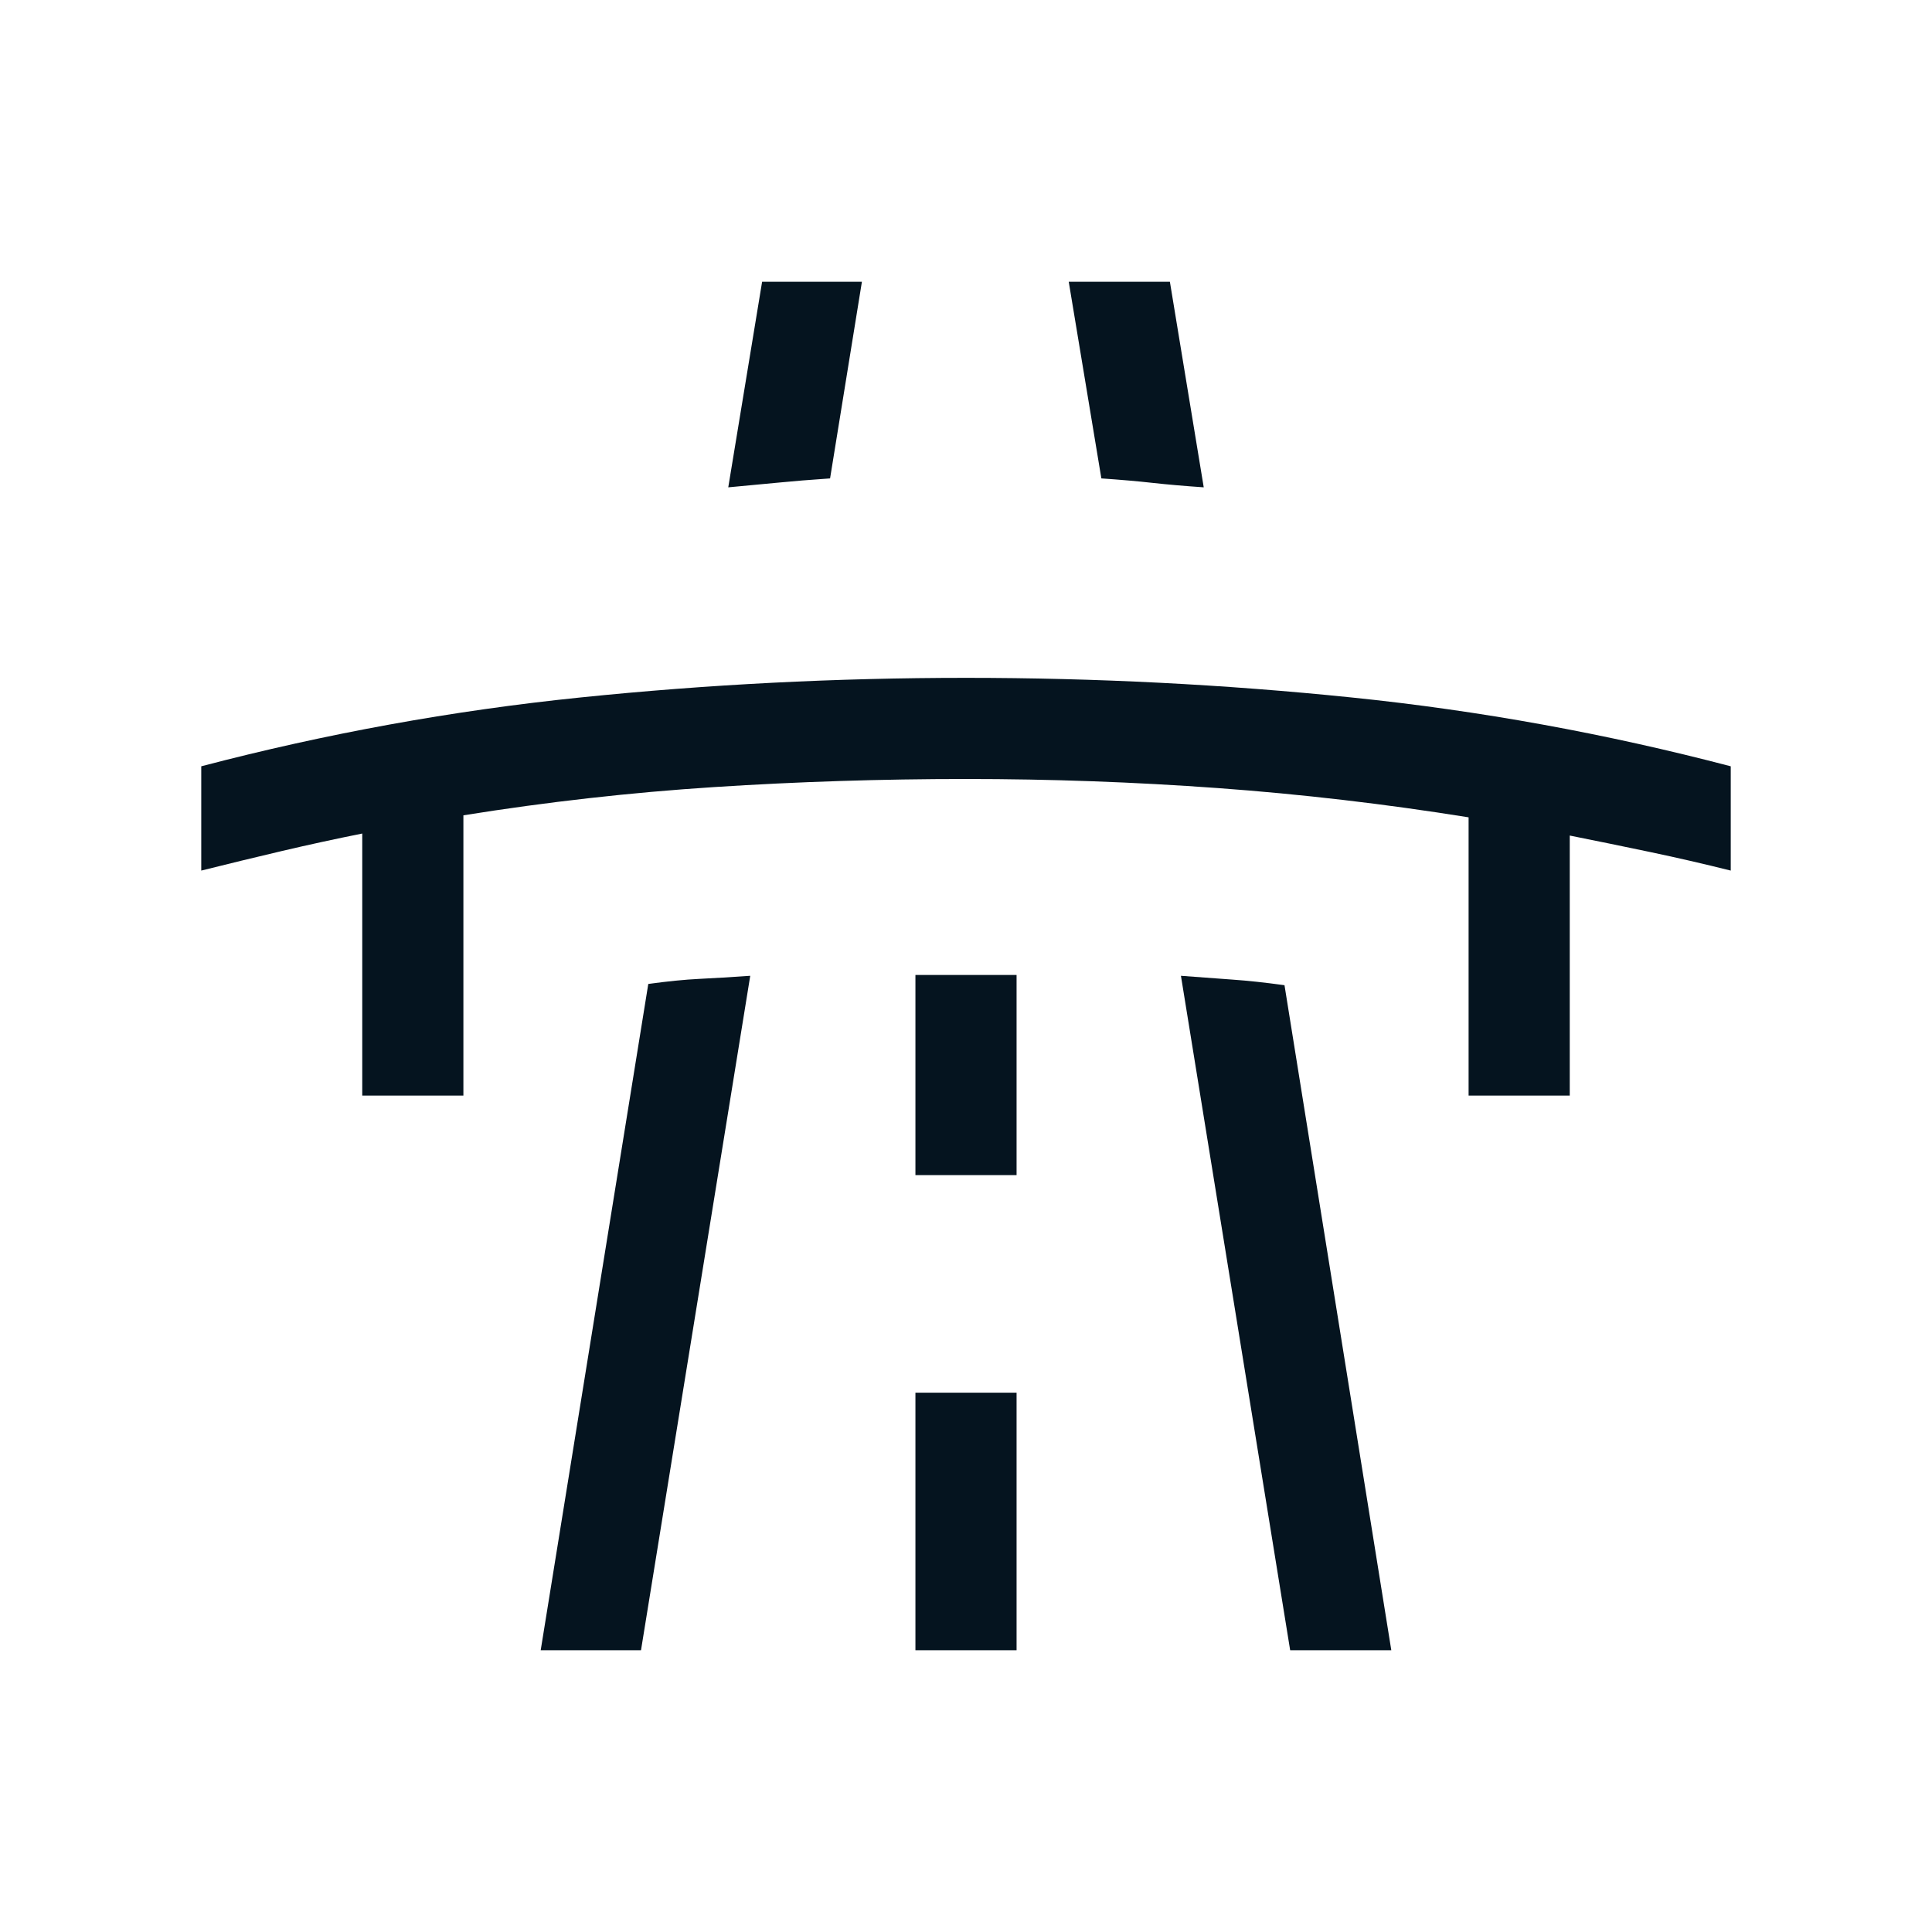 <svg xmlns="http://www.w3.org/2000/svg" height="40px" viewBox="0 -960 960 960" width="40px" fill="#05141F"><!--
  Icon from Google Material Icons
  Licensed under the Apache License, Version 2.0
  http://www.apache.org/licenses/LICENSE-2.0
--><path d="M100-527.41v-51.82q93.21-24.44 188.3-34.19 95.09-9.76 191.7-9.76 96.61 0 191.7 9.76 95.09 9.75 188.3 34.19v51.82q-20-5-40-9.21-20-4.2-40-8.2v129.2h-50.26v-138.25q-62.3-10-124.53-14.53-62.24-4.52-125.21-4.52-62.97 0-125.21 4.02-62.23 4.03-124.53 14.03v139.25H180v-130.2q-20 4-40 8.7-20 4.71-40 9.71ZM268.67-140l53.46-331.08q14.56-2 25.33-2.52 10.77-.53 25.33-1.53L318.51-140h-49.84Zm110.02-680h49.59l-15.82 97.72q-14.69 1-25.29 2.05-10.6 1.05-25.3 2.38L378.69-820Zm76.18 680h50.26v-127.97h-50.26V-140Zm0-236.08h50.26v-99.46h-50.26v99.46ZM531.05-820h50.26l16.82 102.15q-14.57-1-25.44-2.21-10.87-1.22-25.43-2.22L531.05-820Zm110.03 680L586.8-475.13q14.56 1.13 25.73 1.9 11.16.77 25.73 2.77L691.33-140h-50.25Z"/></svg>